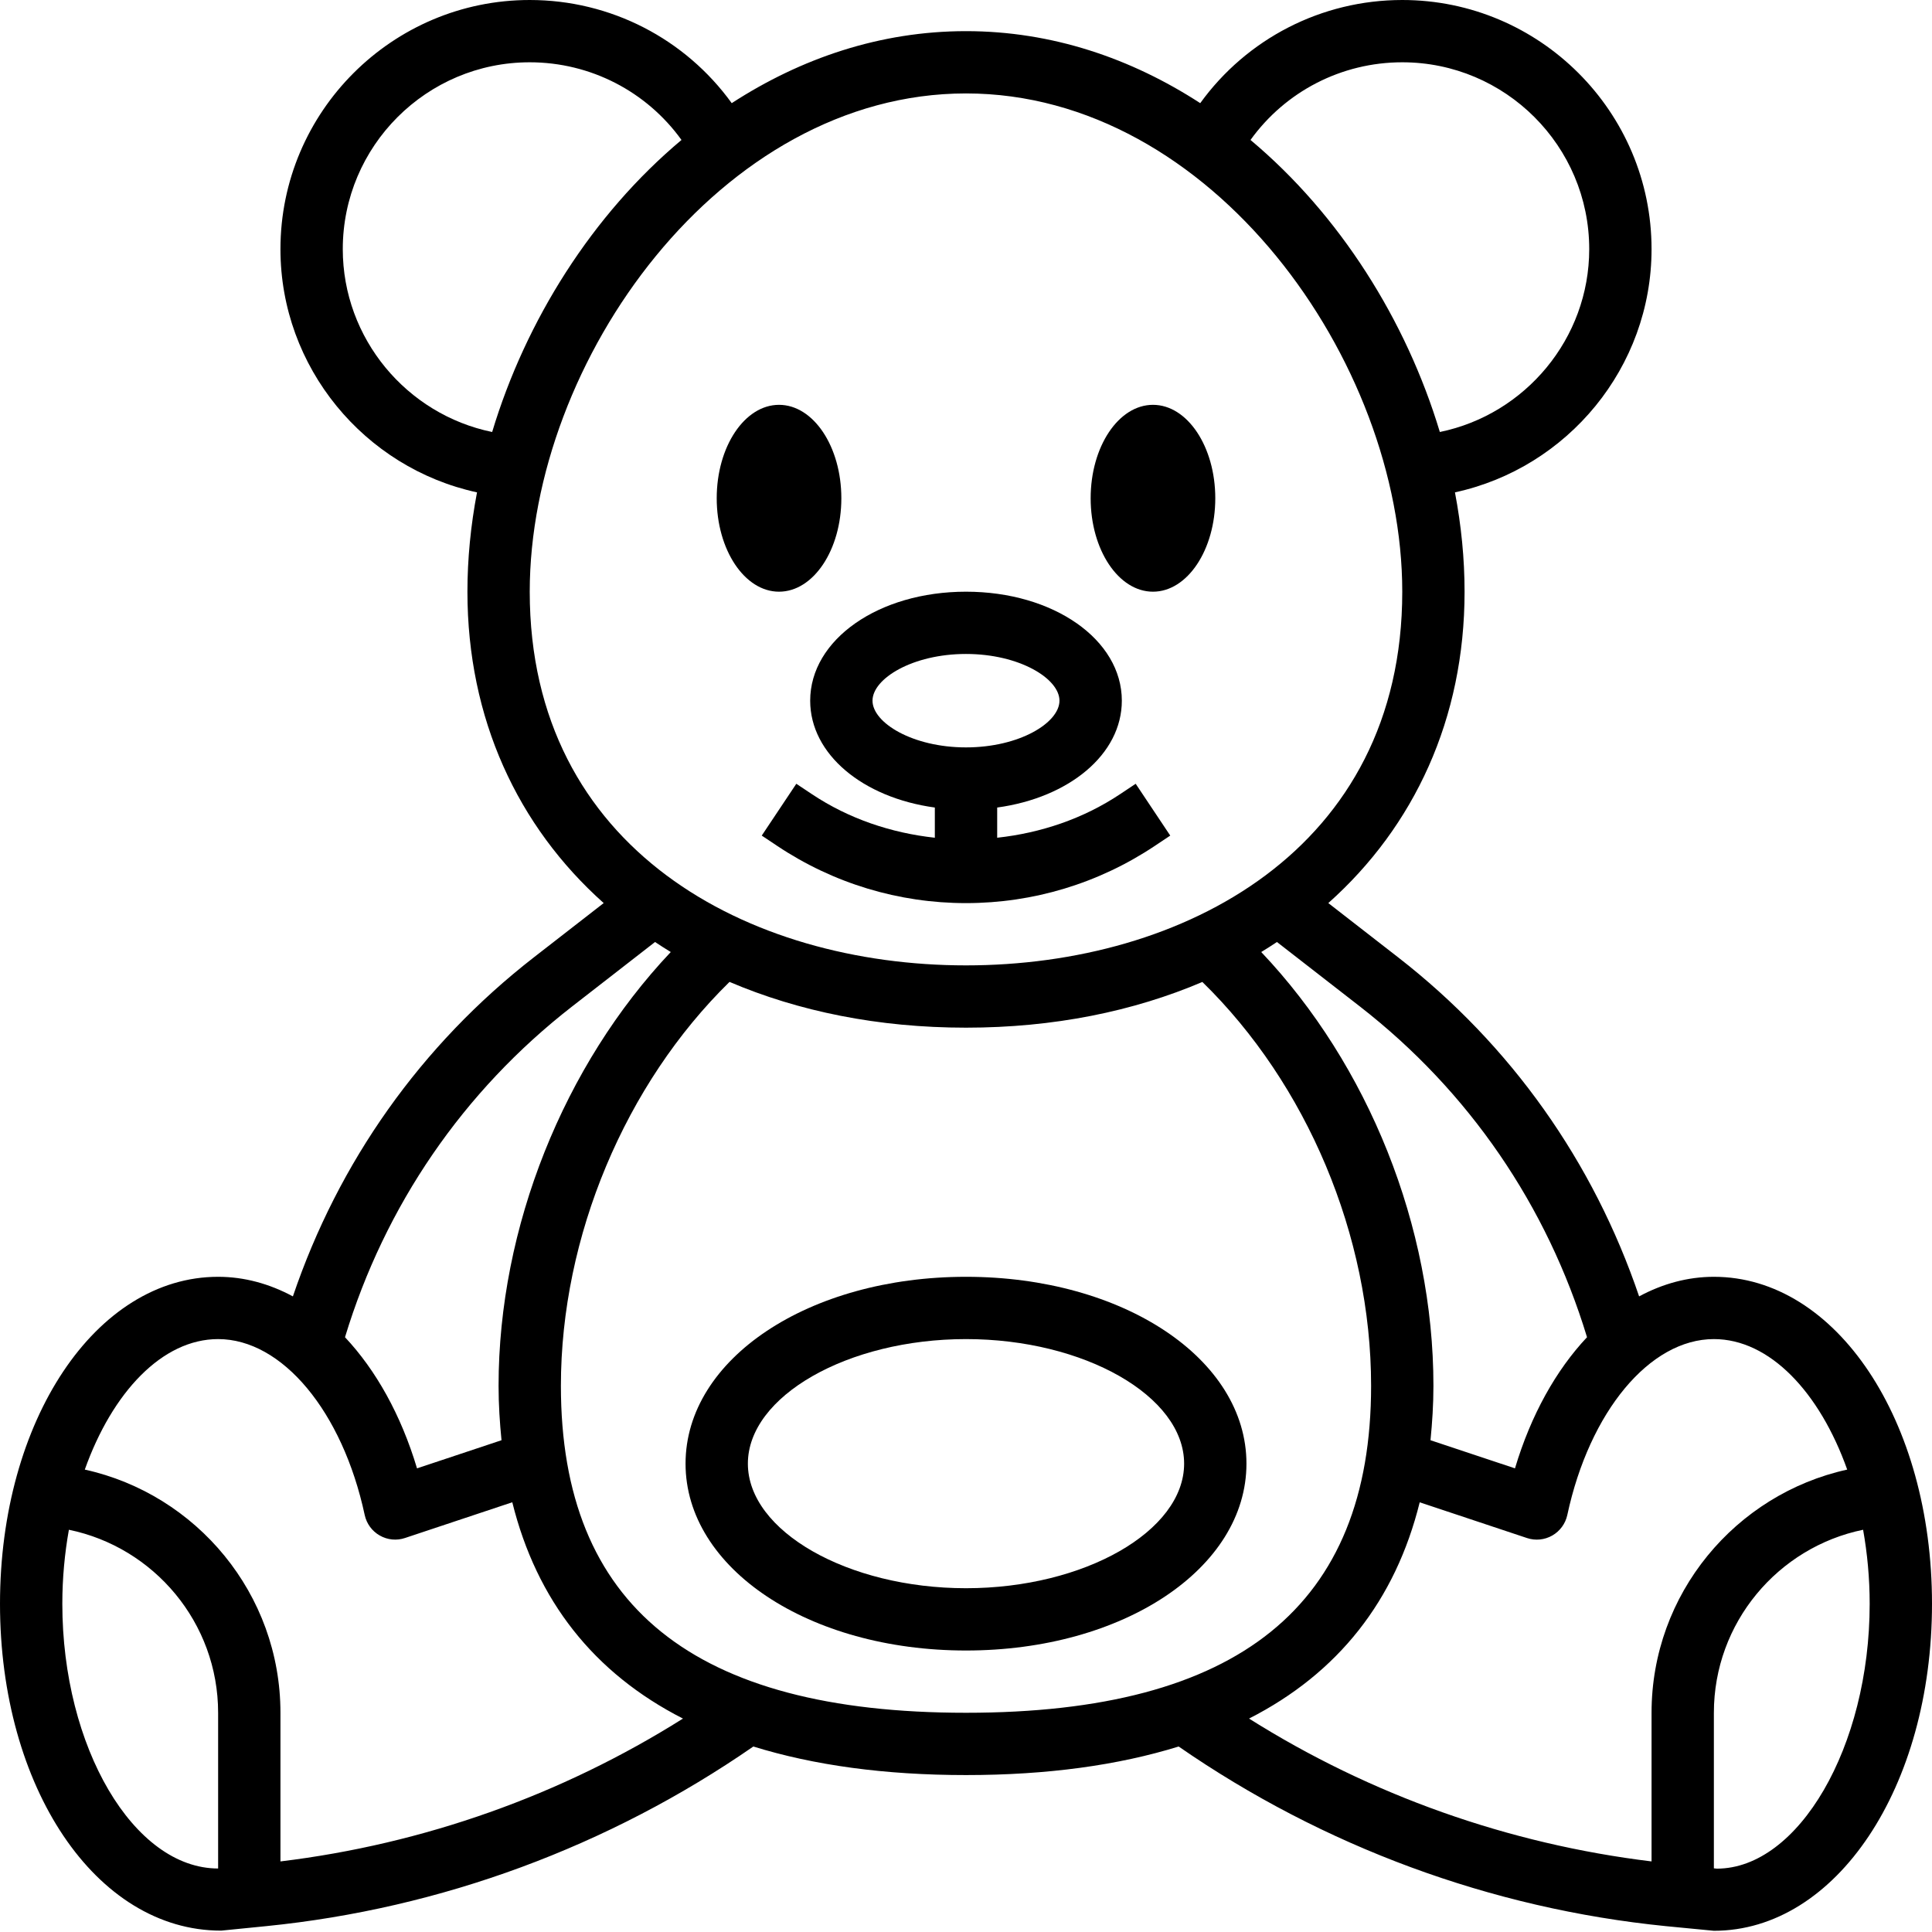 <svg width="100" height="100" viewBox="0 0 100 100" fill="none" xmlns="http://www.w3.org/2000/svg">
<path d="M41.935 36.267C41.935 39.043 44.662 41.288 48.387 41.798V43.361C46.138 43.116 43.941 42.383 42.03 41.109L41.217 40.568L39.428 43.25L40.241 43.792C43.14 45.723 46.514 46.745 49.999 46.745C53.485 46.745 56.859 45.723 59.759 43.792L60.572 43.25L58.783 40.568L57.97 41.109C56.059 42.383 53.862 43.116 51.614 43.361V41.798C55.338 41.288 58.066 39.043 58.066 36.267C58.066 33.103 54.524 30.626 50.001 30.626C45.478 30.626 41.935 33.103 41.935 36.267ZM49.999 33.849C52.769 33.849 54.838 35.126 54.838 36.267C54.838 37.408 52.769 38.685 49.999 38.685C47.23 38.685 45.161 37.408 45.161 36.267C45.161 35.126 47.23 33.849 49.999 33.849Z" fill="black"/>
<path d="M40.322 30.626C42.104 30.626 43.548 28.461 43.548 25.79C43.548 23.119 42.104 20.954 40.322 20.954C38.541 20.954 37.097 23.119 37.097 25.79C37.097 28.461 38.541 30.626 40.322 30.626Z" fill="black"/>
<path d="M59.677 30.626C61.459 30.626 62.903 28.461 62.903 25.79C62.903 23.119 61.459 20.954 59.677 20.954C57.896 20.954 56.452 23.119 56.452 25.79C56.452 28.461 57.896 30.626 59.677 30.626Z" fill="black"/>
<path d="M88.71 66.087C87.358 66.087 86.055 66.447 84.84 67.101C82.479 60.139 78.21 54.093 72.366 49.551L68.753 46.743C73.208 42.771 75.806 37.191 75.806 30.626C75.806 28.925 75.635 27.202 75.308 25.484C81.139 24.222 85.484 19.015 85.484 12.895C85.484 5.785 79.695 0 72.581 0C68.394 0 64.531 2.008 62.124 5.339C58.552 3.021 54.45 1.612 50 1.612C45.55 1.612 41.448 3.021 37.874 5.339C35.468 2.008 31.607 0 27.419 0C20.305 0 14.516 5.785 14.516 12.895C14.516 19.015 18.861 24.22 24.69 25.485C24.364 27.202 24.194 28.927 24.194 30.626C24.194 37.191 26.792 42.771 31.247 46.743L27.634 49.551C21.79 54.093 17.521 60.139 15.16 67.101C13.945 66.447 12.642 66.087 11.29 66.087C4.96 66.087 0 73.521 0 83.012C0 92.498 4.953 99.929 11.44 99.929H11.45L13.774 99.697C22.826 98.791 31.521 95.569 38.993 90.399C42.129 91.37 45.792 91.877 50 91.877C54.208 91.877 57.871 91.37 61.007 90.399C68.479 95.57 77.174 98.791 86.227 99.697L88.71 99.937C95.04 99.937 100 92.503 100 83.012C100 73.521 95.04 66.087 88.71 66.087ZM70.387 52.094C76.029 56.482 80.074 62.396 82.144 69.214C80.543 70.915 79.243 73.233 78.415 76.002L74.042 74.546C74.132 73.637 74.194 72.706 74.194 71.729C74.194 63.481 70.826 55.125 65.281 49.277C65.558 49.111 65.826 48.935 66.095 48.758L70.387 52.094ZM72.581 3.224C77.918 3.224 82.258 7.561 82.258 12.895C82.258 17.521 78.948 21.453 74.526 22.36C72.784 16.578 69.342 11.112 64.726 7.244C66.531 4.736 69.434 3.224 72.581 3.224ZM17.742 12.895C17.742 7.561 22.082 3.224 27.419 3.224C30.566 3.224 33.469 4.737 35.274 7.244C30.658 11.112 27.216 16.578 25.474 22.36C21.052 21.453 17.742 17.521 17.742 12.895ZM27.419 30.626C27.419 18.699 37.284 4.836 50 4.836C62.716 4.836 72.581 18.699 72.581 30.626C72.581 43.987 61.24 49.968 50 49.968C38.76 49.968 27.419 43.987 27.419 30.626ZM29.613 52.094L33.905 48.758C34.174 48.934 34.442 49.111 34.719 49.277C29.184 55.128 25.806 63.526 25.806 71.729C25.806 72.706 25.868 73.637 25.958 74.546L21.585 76.002C20.756 73.233 19.456 70.916 17.857 69.214C19.926 62.398 23.971 56.482 29.613 52.094ZM3.226 83.012C3.226 81.687 3.348 80.402 3.566 79.18C7.969 80.086 11.29 83.989 11.29 88.653V96.713C6.919 96.713 3.226 90.438 3.226 83.012ZM14.516 96.347V88.653C14.516 82.496 10.173 77.34 4.389 76.066C5.815 72.062 8.4 69.311 11.29 69.311C14.605 69.311 17.726 73.055 18.877 78.416C18.974 78.865 19.256 79.251 19.655 79.477C20.052 79.706 20.529 79.753 20.965 79.606L26.516 77.757C27.776 82.836 30.735 86.602 35.35 88.953C29.048 92.922 21.919 95.448 14.516 96.347ZM29.032 71.729C29.032 63.993 32.371 56.098 37.76 50.823C41.326 52.346 45.452 53.192 50 53.192C54.547 53.192 58.669 52.346 62.234 50.826C67.634 56.098 70.968 63.948 70.968 71.729C70.968 83.117 64.11 88.653 50 88.653C35.89 88.653 29.032 83.117 29.032 71.729ZM73.484 77.759L79.035 79.608C79.469 79.754 79.947 79.706 80.345 79.479C80.743 79.251 81.026 78.866 81.123 78.418C82.274 73.055 85.395 69.311 88.71 69.311C91.6 69.311 94.186 72.062 95.611 76.066C89.827 77.34 85.484 82.496 85.484 88.653V96.347C78.079 95.446 70.952 92.922 64.65 88.953C69.264 86.603 72.226 82.836 73.484 77.759ZM88.869 96.721L88.71 96.705V88.653C88.71 83.989 92.031 80.086 96.434 79.18C96.652 80.402 96.774 81.687 96.774 83.012C96.774 90.438 93.081 96.713 88.869 96.721Z" fill="black"/>
<path d="M50 66.087C41.86 66.087 35.484 70.336 35.484 75.758C35.484 81.181 41.86 85.43 50 85.43C58.14 85.43 64.516 81.181 64.516 75.758C64.516 70.336 58.14 66.087 50 66.087ZM50 82.206C43.881 82.206 38.71 79.253 38.71 75.758C38.71 72.264 43.881 69.311 50 69.311C56.119 69.311 61.29 72.264 61.29 75.758C61.29 79.253 56.119 82.206 50 82.206Z" fill="black"/>
</svg>
